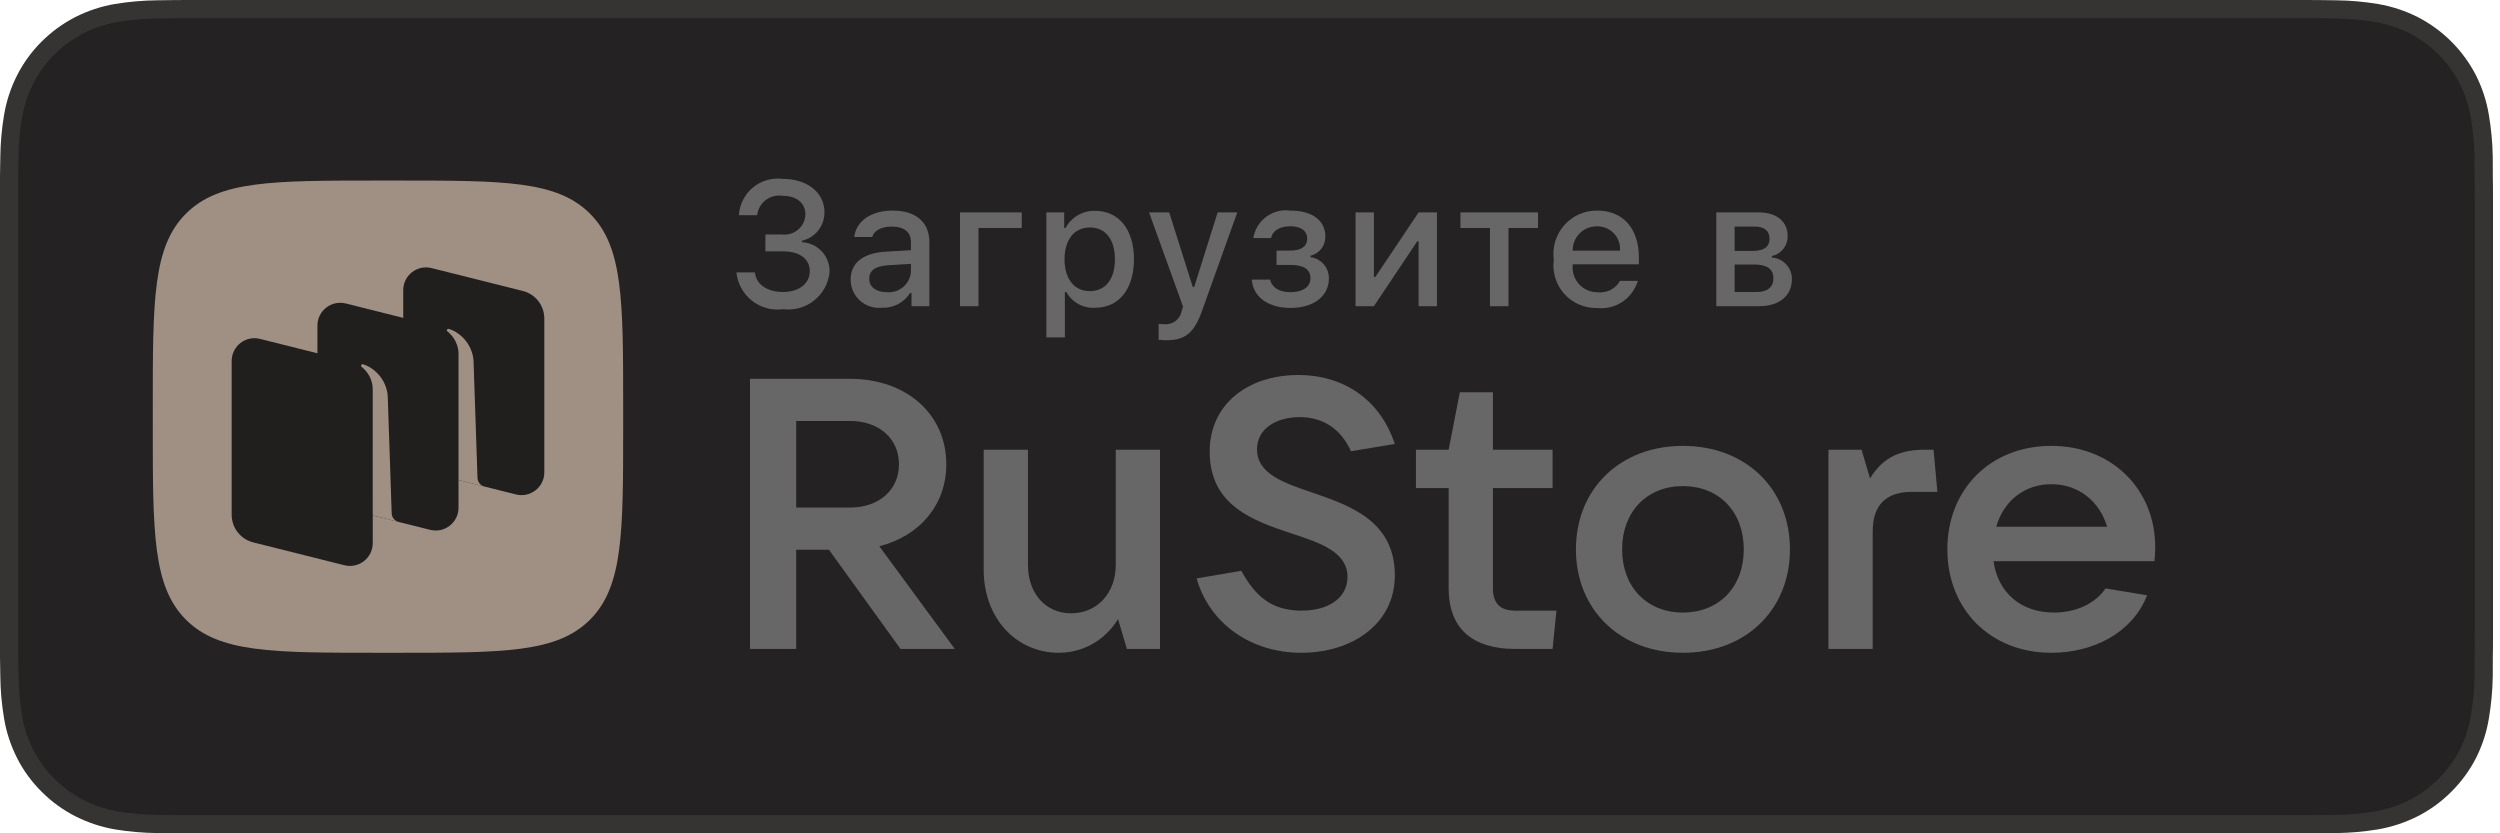 <?xml version="1.0" encoding="UTF-8"?> <svg xmlns="http://www.w3.org/2000/svg" width="180" height="60" viewBox="0 0 180 60" fill="none"><g clip-path="url(#clip0_532_3351)"><path d="M165.202 0H14.302C13.752 0 13.209 0 12.66 0.003C12.201 0.006 11.745 0.015 11.281 0.022C10.274 0.034 9.269 0.123 8.276 0.287C7.283 0.455 6.322 0.773 5.424 1.228C4.528 1.687 3.709 2.283 2.996 2.996C2.28 3.706 1.684 4.527 1.229 5.427C0.773 6.326 0.457 7.289 0.292 8.282C0.125 9.275 0.035 10.279 0.023 11.285C0.009 11.745 0.007 12.207 0 12.667V47.338C0.007 47.804 0.009 48.255 0.023 48.721C0.035 49.727 0.125 50.731 0.292 51.724C0.457 52.718 0.773 53.681 1.229 54.58C1.683 55.478 2.28 56.295 2.996 57.002C3.706 57.717 4.526 58.314 5.424 58.77C6.322 59.226 7.283 59.545 8.276 59.716C9.27 59.879 10.274 59.968 11.281 59.981C11.745 59.991 12.201 59.997 12.66 59.997C13.209 60 13.752 60 14.302 60H165.202C165.741 60 166.289 60 166.828 59.997C167.285 59.997 167.754 59.991 168.211 59.981C169.216 59.969 170.219 59.88 171.211 59.716C172.207 59.544 173.171 59.225 174.073 58.77C174.971 58.314 175.79 57.717 176.499 57.002C177.213 56.292 177.811 55.475 178.272 54.58C178.724 53.681 179.038 52.718 179.2 51.724C179.367 50.731 179.461 49.727 179.479 48.721C179.484 48.255 179.484 47.804 179.484 47.338C179.496 46.793 179.496 46.251 179.496 45.697V14.304C179.496 13.755 179.496 13.21 179.484 12.667C179.484 12.207 179.484 11.745 179.479 11.285C179.461 10.279 179.367 9.275 179.2 8.282C179.037 7.289 178.724 6.326 178.272 5.427C177.346 3.623 175.877 2.154 174.073 1.228C173.171 0.774 172.207 0.457 171.211 0.287C170.219 0.122 169.216 0.033 168.211 0.022C167.754 0.015 167.285 0.006 166.828 0.003C166.289 0 165.741 0 165.202 0Z" fill="#363433"></path><path d="M12.666 58.688C12.209 58.688 11.763 58.682 11.31 58.672C10.371 58.659 9.433 58.578 8.506 58.427C7.642 58.278 6.804 58.001 6.021 57.605C5.245 57.212 4.538 56.697 3.926 56.08C3.304 55.47 2.787 54.762 2.395 53.985C1.998 53.203 1.723 52.365 1.58 51.499C1.426 50.57 1.343 49.63 1.331 48.687C1.321 48.371 1.309 47.317 1.309 47.317V12.666C1.309 12.666 1.322 11.629 1.331 11.325C1.342 10.384 1.425 9.445 1.579 8.517C1.722 7.649 1.997 6.808 2.394 6.023C2.785 5.247 3.299 4.539 3.917 3.927C4.533 3.308 5.243 2.791 6.02 2.393C6.801 1.998 7.637 1.723 8.5 1.577C9.431 1.425 10.371 1.342 11.314 1.331L12.667 1.312H166.82L168.19 1.332C169.124 1.343 170.055 1.424 170.977 1.575C171.849 1.723 172.694 2 173.484 2.397C175.04 3.199 176.307 4.469 177.106 6.027C177.497 6.806 177.767 7.64 177.909 8.5C178.065 9.436 178.152 10.383 178.17 11.331C178.174 11.756 178.174 12.212 178.174 12.666C178.186 13.229 178.186 13.764 178.186 14.304V45.697C178.186 46.242 178.186 46.774 178.174 47.31C178.174 47.798 178.174 48.245 178.168 48.705C178.151 49.636 178.065 50.566 177.912 51.485C177.772 52.356 177.499 53.201 177.102 53.99C176.706 54.758 176.192 55.46 175.578 56.068C174.966 56.689 174.257 57.207 173.479 57.602C172.691 58.001 171.848 58.279 170.977 58.427C170.05 58.578 169.113 58.66 168.173 58.672C167.734 58.682 167.274 58.688 166.827 58.688L165.201 58.691L12.666 58.688Z" fill="#242222"></path><path d="M55.108 16.88H56.305C56.511 16.906 56.72 16.888 56.919 16.829C57.118 16.77 57.302 16.67 57.461 16.536C57.62 16.402 57.748 16.237 57.84 16.05C57.931 15.864 57.983 15.661 57.992 15.453C57.992 14.628 57.371 14.095 56.318 14.095C56.107 14.065 55.892 14.078 55.686 14.133C55.48 14.188 55.287 14.284 55.119 14.414C54.95 14.545 54.81 14.708 54.706 14.894C54.602 15.08 54.535 15.285 54.512 15.496H53.198C53.22 15.112 53.322 14.736 53.496 14.393C53.67 14.049 53.913 13.745 54.21 13.5C54.506 13.254 54.85 13.072 55.22 12.966C55.59 12.859 55.978 12.829 56.36 12.879C58.123 12.879 59.363 13.865 59.363 15.286C59.367 15.761 59.208 16.224 58.912 16.597C58.616 16.969 58.202 17.229 57.737 17.333V17.438C58.288 17.463 58.806 17.704 59.179 18.11C59.552 18.515 59.75 19.052 59.728 19.602C59.687 19.998 59.568 20.382 59.377 20.731C59.186 21.08 58.927 21.388 58.616 21.636C58.305 21.883 57.947 22.067 57.564 22.174C57.181 22.282 56.78 22.312 56.385 22.263C55.989 22.317 55.587 22.291 55.202 22.186C54.816 22.081 54.456 21.9 54.142 21.653C53.829 21.405 53.568 21.098 53.376 20.748C53.183 20.398 53.064 20.012 53.023 19.615H54.358C54.438 20.471 55.225 21.023 56.385 21.023C57.545 21.023 58.303 20.403 58.303 19.529C58.303 18.642 57.589 18.095 56.343 18.095H55.108V16.88Z" fill="#676767"></path><path d="M61.244 20.137C61.244 18.921 62.151 18.22 63.756 18.12L65.586 18.015V17.432C65.586 16.718 65.116 16.316 64.203 16.316C63.459 16.316 62.945 16.589 62.795 17.066H61.505C61.641 15.906 62.734 15.162 64.266 15.162C65.96 15.162 66.915 16.005 66.915 17.432V22.047H65.63V21.098H65.524C65.31 21.438 65.01 21.716 64.653 21.902C64.297 22.088 63.897 22.177 63.496 22.158C63.212 22.188 62.925 22.157 62.654 22.069C62.383 21.981 62.133 21.837 61.921 21.647C61.709 21.456 61.539 21.224 61.423 20.964C61.306 20.703 61.245 20.422 61.244 20.137ZM65.586 19.56V18.995L63.937 19.1C63.006 19.163 62.584 19.479 62.584 20.074C62.584 20.682 63.112 21.036 63.837 21.036C64.049 21.058 64.264 21.036 64.468 20.973C64.672 20.91 64.861 20.806 65.025 20.669C65.188 20.531 65.321 20.362 65.418 20.171C65.514 19.981 65.572 19.773 65.586 19.56Z" fill="#676767"></path><path d="M70.452 16.415V22.047H69.119V15.293H73.567V16.415L70.452 16.415Z" fill="#676767"></path><path d="M81.645 18.667C81.645 20.813 80.56 22.158 78.855 22.158C78.436 22.187 78.018 22.095 77.65 21.894C77.282 21.693 76.979 21.391 76.776 21.024H76.671V24.292H75.338V15.292H76.621V16.409H76.721C76.927 16.028 77.234 15.712 77.608 15.496C77.983 15.279 78.409 15.17 78.842 15.18C80.56 15.18 81.645 16.52 81.645 18.667ZM80.274 18.667C80.274 17.24 79.599 16.378 78.47 16.378C77.348 16.378 76.646 17.258 76.646 18.673C76.646 20.08 77.348 20.961 78.464 20.961C79.599 20.961 80.274 20.099 80.274 18.667Z" fill="#676767"></path><path d="M83.421 24.467V23.319C83.565 23.337 83.711 23.346 83.856 23.344C84.14 23.365 84.422 23.28 84.647 23.106C84.873 22.932 85.026 22.681 85.078 22.401L85.177 22.072L82.732 15.293H84.184L85.877 20.658H85.983L87.671 15.293H89.084L86.566 22.326C85.989 23.97 85.35 24.497 83.973 24.497C83.862 24.497 83.546 24.485 83.421 24.467Z" fill="#676767"></path><path d="M90.123 20.131H91.45C91.581 20.726 92.139 21.037 92.919 21.037C93.807 21.037 94.352 20.646 94.352 20.038C94.352 19.387 93.863 19.076 92.919 19.076H91.909V18.041H92.902C93.707 18.041 94.118 17.731 94.118 17.166C94.118 16.67 93.721 16.291 92.902 16.291C92.156 16.291 91.611 16.608 91.525 17.141H90.24C90.336 16.528 90.669 15.978 91.167 15.608C91.664 15.238 92.287 15.078 92.902 15.163C94.507 15.163 95.426 15.889 95.426 17.03C95.433 17.348 95.332 17.658 95.137 17.91C94.943 18.162 94.669 18.339 94.359 18.413V18.518C94.728 18.566 95.066 18.747 95.309 19.027C95.553 19.307 95.685 19.667 95.681 20.038C95.681 21.322 94.588 22.171 92.919 22.171C91.444 22.171 90.246 21.495 90.123 20.131Z" fill="#676767"></path><path d="M97.6 22.047V15.293H98.921V19.939H99.026L102.139 15.293H103.46V22.047H102.139V17.377H102.04L98.921 22.047L97.6 22.047Z" fill="#676767"></path><path d="M110.739 16.415H108.612V22.047H107.277V16.415H105.15V15.293H110.739V16.415Z" fill="#676767"></path><path d="M117.921 20.223C117.739 20.841 117.347 21.374 116.811 21.732C116.276 22.089 115.632 22.247 114.993 22.177C114.548 22.189 114.105 22.104 113.697 21.928C113.288 21.751 112.922 21.488 112.626 21.157C112.329 20.825 112.108 20.432 111.978 20.007C111.848 19.581 111.812 19.132 111.873 18.691C111.813 18.249 111.85 17.799 111.98 17.372C112.109 16.945 112.329 16.551 112.624 16.216C112.92 15.881 113.284 15.614 113.691 15.432C114.099 15.251 114.541 15.158 114.987 15.162C116.866 15.162 118.001 16.446 118.001 18.567V19.032H113.232V19.107C113.211 19.355 113.242 19.605 113.323 19.84C113.404 20.075 113.533 20.291 113.703 20.473C113.872 20.655 114.078 20.8 114.307 20.898C114.535 20.996 114.782 21.045 115.031 21.042C115.349 21.08 115.672 21.023 115.958 20.877C116.244 20.731 116.48 20.503 116.636 20.223L117.921 20.223ZM113.232 18.047H116.642C116.659 17.82 116.628 17.592 116.552 17.378C116.476 17.164 116.355 16.969 116.199 16.804C116.042 16.639 115.853 16.509 115.644 16.422C115.434 16.334 115.208 16.292 114.981 16.297C114.75 16.294 114.521 16.337 114.308 16.424C114.094 16.51 113.9 16.639 113.737 16.802C113.574 16.965 113.445 17.16 113.358 17.373C113.272 17.587 113.229 17.816 113.232 18.047Z" fill="#676767"></path><path d="M123.572 15.293H126.618C127.939 15.293 128.714 15.962 128.714 17.011C128.716 17.343 128.604 17.666 128.396 17.926C128.188 18.186 127.898 18.366 127.573 18.437V18.543C127.967 18.568 128.337 18.743 128.606 19.033C128.875 19.323 129.022 19.705 129.017 20.1C129.017 21.278 128.131 22.047 126.648 22.047H123.572V15.293ZM124.894 16.316V18.065H126.215C127.021 18.065 127.406 17.755 127.406 17.184C127.406 16.657 127.07 16.316 126.363 16.316L124.894 16.316ZM124.894 19.045V21.024H126.474C127.262 21.024 127.684 20.676 127.684 20.038C127.684 19.362 127.207 19.045 126.307 19.045L124.894 19.045Z" fill="#676767"></path><path fill-rule="evenodd" clip-rule="evenodd" d="M27.257 47C19.593 47 15.762 47 13.381 44.61C11 42.22 11 38.373 11 30.68L11 29.32C11 21.627 11 17.78 13.381 15.39C15.762 13 19.593 13 27.257 13L28.612 13C36.276 13 40.107 13 42.488 15.39C44.869 17.78 44.869 21.627 44.869 29.32V30.68C44.869 38.373 44.869 42.22 42.488 44.61C40.107 47 36.276 47 28.612 47H27.257Z" fill="#9F9083"></path><path d="M30.586 33.953C29.673 33.724 29.033 32.905 29.033 31.965V20.893C29.033 19.825 30.038 19.042 31.075 19.302L37.638 20.948C38.551 21.177 39.191 21.996 39.191 22.936V34.008C39.191 35.076 38.186 35.859 37.149 35.599L30.586 33.953Z" fill="#211E1E"></path><path d="M18.232 39.051C17.32 38.822 16.68 38.002 16.68 37.063V25.99C16.68 24.923 17.684 24.14 18.721 24.4L25.285 26.046C26.197 26.275 26.837 27.094 26.837 28.034V39.106C26.837 40.174 25.832 40.957 24.796 40.697L18.232 39.051Z" fill="#211E1E"></path><path d="M24.408 36.502C23.495 36.273 22.855 35.454 22.855 34.514V23.441C22.855 22.374 23.86 21.591 24.897 21.851L31.46 23.497C32.373 23.726 33.013 24.545 33.013 25.485V36.557C33.013 37.625 32.008 38.408 30.971 38.148L24.408 36.502Z" fill="#211E1E"></path><path d="M28.704 37.583C28.417 37.509 28.212 37.254 28.202 36.957L27.916 28.501C27.834 27.382 27.006 26.492 26.142 26.229C26.093 26.215 26.041 26.235 26.012 26.276C25.983 26.319 25.994 26.378 26.035 26.41C26.249 26.576 26.837 27.117 26.837 28.051L26.835 37.107L28.704 37.583Z" fill="#9F9083"></path><path d="M34.882 35.031C34.595 34.959 34.39 34.704 34.38 34.407L34.094 25.952C34.012 24.833 33.184 23.943 32.319 23.681C32.271 23.666 32.219 23.686 32.19 23.728C32.161 23.77 32.172 23.829 32.213 23.861C32.427 24.027 33.014 24.568 33.014 25.503L33.013 34.562L34.882 35.031Z" fill="#9F9083"></path><path d="M63.313 39.331C66.223 38.586 68.135 36.351 68.135 33.427C68.135 29.813 65.253 27.275 61.206 27.275H54V46.724H57.326V39.579H59.682L64.837 46.724H68.745L63.313 39.331ZM61.206 30.31C63.285 30.31 64.726 31.579 64.726 33.427C64.726 35.275 63.285 36.544 61.206 36.544H57.326V30.31H61.206Z" fill="#676767"></path><path d="M76.231 47C77.977 47 79.584 46.089 80.499 44.572L81.136 46.724H83.52V32.379H80.333V40.682C80.333 42.724 78.975 44.158 77.118 44.158C75.288 44.158 74.013 42.724 74.013 40.682V32.379H70.826V41.041C70.826 44.489 73.154 47 76.231 47Z" fill="#676767"></path><path d="M93.693 47C97.379 47 100.429 44.903 100.429 41.428C100.429 37.538 97.241 36.407 94.497 35.469C92.363 34.752 90.506 34.09 90.506 32.352C90.506 30.834 91.919 30.035 93.582 30.035C95.329 30.035 96.576 30.945 97.269 32.49L100.429 31.965C99.431 28.931 96.908 27 93.472 27C89.924 27 87.097 29.041 87.097 32.517C87.097 36.434 90.284 37.51 93.028 38.421C95.135 39.11 97.019 39.772 97.019 41.538C97.019 43.083 95.606 43.965 93.721 43.965C91.559 43.965 90.395 42.945 89.37 41.096L86.154 41.648C87.097 44.931 90.09 47 93.693 47Z" fill="#676767"></path><path d="M109.098 43.966C108.017 43.966 107.49 43.442 107.49 42.366V35.139H111.786V32.38H107.49V28.242H105.107L104.303 32.38H101.947V35.139H104.303V42.366C104.303 45.18 105.938 46.725 109.098 46.725H111.786L112.064 43.966H109.098Z" fill="#676767"></path><path d="M121.172 47C125.69 47 128.877 43.91 128.877 39.552C128.877 35.193 125.69 32.103 121.172 32.103C116.654 32.103 113.467 35.193 113.467 39.552C113.467 43.91 116.654 47 121.172 47ZM121.172 44.103C118.567 44.103 116.793 42.255 116.793 39.552C116.793 36.848 118.567 35 121.172 35C123.777 35 125.551 36.848 125.551 39.552C125.551 42.255 123.777 44.103 121.172 44.103Z" fill="#676767"></path><path d="M134.836 46.724V38.255C134.836 36.434 135.722 35.413 137.663 35.413H139.492L139.215 32.379H138.605C136.914 32.379 135.612 32.848 134.642 34.448L134.032 32.379H131.648V46.724H134.836Z" fill="#676767"></path><path d="M155.176 39.386C155.176 35.248 152.072 32.103 147.692 32.103C143.314 32.103 140.209 35.221 140.209 39.552C140.209 43.883 143.314 47 147.692 47C150.686 47 153.513 45.593 154.594 42.862L151.601 42.366C150.908 43.386 149.577 44.103 147.887 44.103C145.448 44.103 143.84 42.614 143.535 40.407H155.12C155.148 40.103 155.176 39.772 155.176 39.386ZM147.692 34.862C149.688 34.862 151.185 36.131 151.711 37.924H143.729C144.256 36.076 145.753 34.862 147.692 34.862Z" fill="#676767"></path></g><defs><clipPath id="clip0_532_3351"><rect width="179.496" height="60" fill="white"></rect></clipPath></defs></svg> 